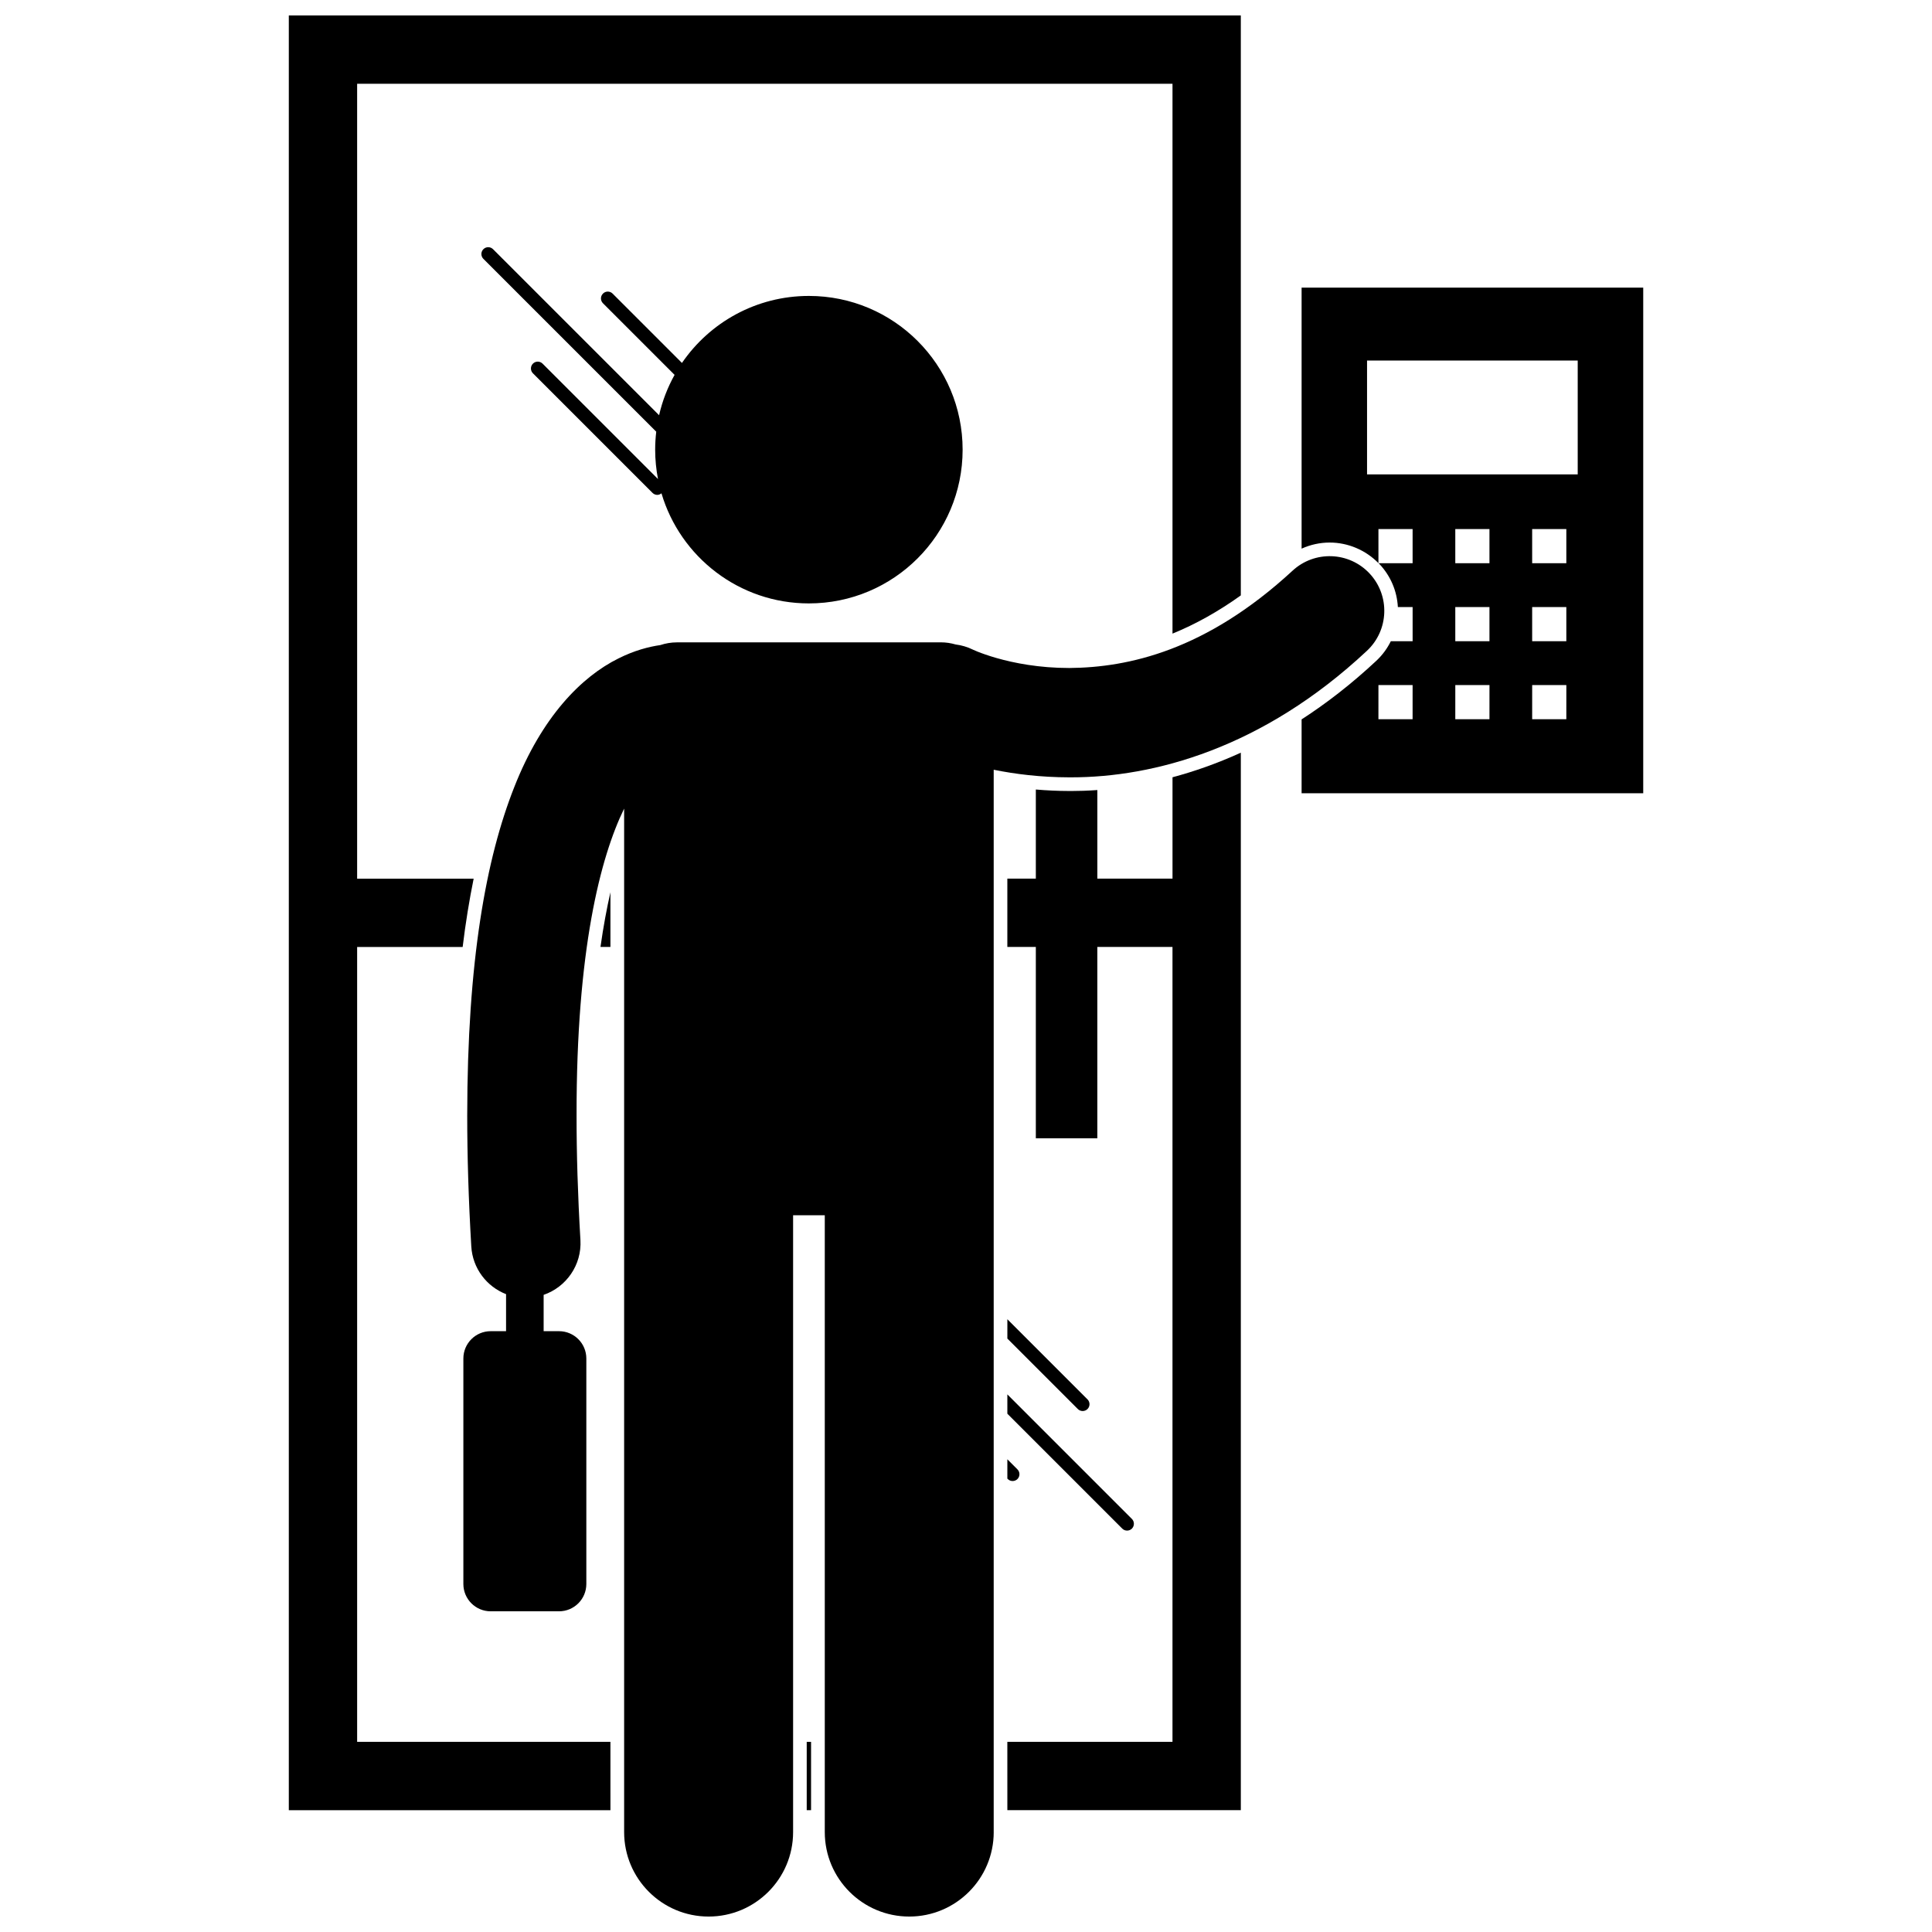 <?xml version="1.0" encoding="UTF-8"?>
<!-- Uploaded to: ICON Repo, www.svgrepo.com, Generator: ICON Repo Mixer Tools -->
<svg width="800px" height="800px" version="1.1" viewBox="144 144 512 512" xmlns="http://www.w3.org/2000/svg">
 <defs>
  <clipPath id="b">
   <path d="m220 148.09h253v475.91h-253z"/>
  </clipPath>
  <clipPath id="a">
   <path d="m266 291h245v360.9h-245z"/>
  </clipPath>
 </defs>
 <path d="m357.79 605.61h1.148v18.105h-1.148z"/>
 <g clip-path="url(#b)">
  <path d="m305.77 605.61h-67.125v-210.65h27.965c0.777-6.406 1.758-12.422 2.914-18.105h-30.879v-210.65h216.08v145.71c6.148-2.508 12.172-5.875 18.105-10.129v-153.69h-252.29v475.62h85.234z"/>
 </g>
 <path d="m410.96 623.71h61.871v-280.24c-6.356 2.891-12.441 5-18.105 6.512v26.867h-19.918v-23.48c-2.539 0.184-4.859 0.254-6.926 0.254l-0.59-0.004c-2.926-0.004-5.859-0.141-8.785-0.391v23.621h-7.551v18.105h7.551v50.699h16.297v-50.699h19.918v210.65h-43.766z"/>
 <path d="m305.77 380.46c-0.969 4.25-1.867 9.062-2.637 14.492h2.637z"/>
 <path d="m432.2 517.41c0.707-0.711 0.707-1.855 0-2.562l-21.238-21.238v5.125l18.676 18.676c0.352 0.352 0.82 0.527 1.281 0.527 0.461 0.004 0.926-0.176 1.281-0.527z"/>
 <path d="m410.96 535.85 0.113 0.113c0.352 0.352 0.82 0.527 1.281 0.527 0.465 0 0.926-0.176 1.281-0.527 0.707-0.707 0.707-1.852 0-2.562l-2.676-2.676z"/>
 <path d="m410.96 518.65 30.445 30.445c0.352 0.352 0.816 0.531 1.281 0.531s0.926-0.176 1.281-0.531c0.703-0.707 0.703-1.852 0-2.562l-33.008-33.008z"/>
 <path d="m509.3 293.23v-9.023h9.055v9.055h-9.02c0.098 0.102 0.203 0.191 0.301 0.293 2.914 3.129 4.586 7.102 4.812 11.324h3.91v9.055h-5.777c-0.957 1.93-2.25 3.699-3.875 5.207-6.629 6.199-13.262 11.297-19.77 15.504v19.574h90.535v-133.99h-90.535v69.168c2.316-1.047 4.84-1.617 7.441-1.617 4.848 0 9.531 1.992 12.922 5.453zm9.051 41.375h-9.055l0.004-9.055h9.055zm20.371 0h-9.055l0.004-9.055h9.055zm0-20.672h-9.055v-9.055h9.055zm0-20.672h-9.055v-9.055h9.055zm20.371 41.344h-9.055l0.004-9.055h9.055zm0-20.672h-9.055v-9.055h9.055zm0-20.672h-9.055v-9.055h9.055zm-52.812-53.719h55.828v30.176h-55.828z"/>
 <g clip-path="url(#a)">
  <path d="m407.34 629.52v-281.53c5.629 1.141 12.363 2 20.039 2.012h0.504c21.711 0 50.629-7.582 78.348-33.516 5.859-5.449 6.191-14.613 0.75-20.473-5.449-5.859-14.613-6.191-20.473-0.746-22.91 21.145-43.508 25.637-59.133 25.758-8.027 0.004-14.703-1.332-19.227-2.625-2.266-0.645-3.988-1.273-5.062-1.703-0.539-0.215-0.918-0.383-1.117-0.473-0.051-0.023-0.086-0.043-0.113-0.051-0.039-0.02-0.051-0.027-0.051-0.027-1.473-0.723-3.008-1.16-4.551-1.355-1.242-0.359-2.547-0.566-3.902-0.566l-69.961 0.008c-1.543 0-3.023 0.262-4.41 0.719-3.07 0.441-6.922 1.441-11.125 3.559-9.738 4.828-20.238 15.395-27.586 34.113-7.434 18.797-12.434 45.969-12.453 87 0 10.605 0.34 22.133 1.078 34.691 0.344 5.836 4.098 10.656 9.215 12.648v9.812h-4.074c-4 0-7.242 3.242-7.242 7.242v59.754c0 4 3.242 7.242 7.242 7.242h18.105c4 0 7.242-3.242 7.242-7.242v-59.754c0-4-3.242-7.242-7.242-7.242h-4.074v-9.625c5.988-2.062 10.137-7.898 9.75-14.531-0.711-12.043-1.031-23.012-1.023-32.996-0.066-43.844 6.324-68.477 12.605-81.336v271.23c0 12.367 10.027 22.387 22.387 22.387 12.363 0 22.391-10.02 22.391-22.387v-163.46h8.395v163.46c0 12.367 10.027 22.387 22.387 22.387 12.355 0 22.383-10.02 22.383-22.387z"/>
 </g>
 <path d="m285.23 240.37c-0.703 0.707-0.703 1.852 0 2.559l31.688 31.688c0.352 0.355 0.816 0.531 1.281 0.531 0.395 0 0.773-0.156 1.098-0.414 4.988 16.863 20.586 29.176 39.066 29.176 22.5 0 40.742-18.238 40.742-40.742 0-22.5-18.238-40.742-40.742-40.742-13.973 0-26.297 7.035-33.637 17.758l-18.375-18.375c-0.707-0.711-1.855-0.711-2.559 0-0.707 0.707-0.707 1.852 0 2.559l18.98 18.98c-1.844 3.305-3.238 6.894-4.106 10.688l-44.004-43.996c-0.703-0.707-1.852-0.707-2.559 0-0.707 0.707-0.707 1.852 0 2.562l45.809 45.805c-0.184 1.562-0.285 3.152-0.285 4.766 0 2.66 0.266 5.262 0.75 7.781l-30.586-30.582c-0.711-0.711-1.855-0.711-2.562 0z"/>
</svg>